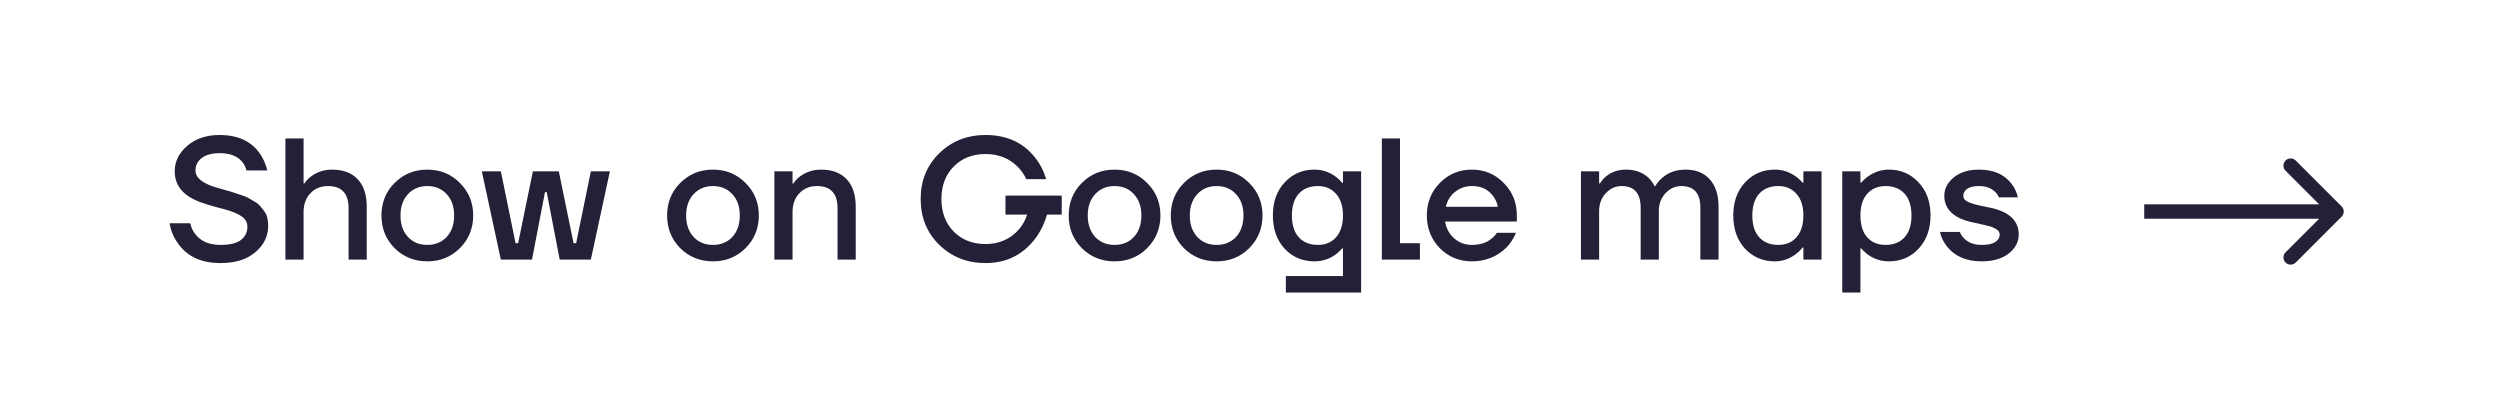 <?xml version="1.0" encoding="UTF-8"?> <svg xmlns="http://www.w3.org/2000/svg" width="260" height="43" viewBox="0 0 260 43" fill="none"><path d="M0 0H260V43H0V0Z" fill="url(#paint0_linear_2022_25)"></path><path d="M17.63 23.22H19.79C19.874 23.64 20.048 24.018 20.312 24.354C20.888 25.098 21.764 25.47 22.94 25.47C23.888 25.47 24.59 25.302 25.046 24.966C25.502 24.618 25.73 24.156 25.73 23.58C25.73 23.124 25.52 22.758 25.1 22.482C24.692 22.206 24.104 21.966 23.336 21.762C21.836 21.378 20.828 21.06 20.312 20.808C18.884 20.148 18.17 19.152 18.17 17.82C18.17 16.8 18.602 15.918 19.466 15.174C20.33 14.418 21.458 14.04 22.85 14.04C24.698 14.04 26.072 14.658 26.972 15.894C27.356 16.422 27.632 17.034 27.8 17.73H25.64C25.556 17.394 25.406 17.094 25.19 16.83C24.686 16.23 23.906 15.93 22.85 15.93C22.034 15.93 21.41 16.098 20.978 16.434C20.546 16.77 20.33 17.202 20.33 17.73C20.33 18.522 21.128 19.134 22.724 19.566C22.856 19.602 23.108 19.674 23.48 19.782C23.852 19.878 24.116 19.956 24.272 20.016C24.44 20.064 24.692 20.148 25.028 20.268C25.376 20.376 25.634 20.478 25.802 20.574C25.97 20.67 26.186 20.796 26.45 20.952C26.714 21.096 26.912 21.252 27.044 21.42C27.188 21.576 27.332 21.756 27.476 21.96C27.632 22.164 27.74 22.398 27.8 22.662C27.86 22.914 27.89 23.19 27.89 23.49C27.89 24.57 27.44 25.488 26.54 26.244C25.652 26.988 24.452 27.36 22.94 27.36C20.924 27.36 19.442 26.67 18.494 25.29C18.062 24.702 17.774 24.012 17.63 23.22ZM29.682 27V14.4H31.572V19.08H31.662C31.806 18.84 32.028 18.6 32.328 18.36C32.976 17.88 33.714 17.64 34.542 17.64C35.682 17.64 36.564 17.97 37.188 18.63C37.824 19.29 38.142 20.25 38.142 21.51V27H36.252V21.69C36.252 20.886 36.072 20.298 35.712 19.926C35.364 19.542 34.824 19.35 34.092 19.35C33.36 19.35 32.754 19.602 32.274 20.106C31.806 20.598 31.572 21.246 31.572 22.05V27H29.682ZM41.039 25.812C40.127 24.888 39.671 23.754 39.671 22.41C39.671 21.066 40.127 19.938 41.039 19.026C41.963 18.102 43.097 17.64 44.441 17.64C45.785 17.64 46.913 18.102 47.825 19.026C48.749 19.938 49.211 21.066 49.211 22.41C49.211 23.754 48.749 24.888 47.825 25.812C46.913 26.724 45.785 27.18 44.441 27.18C43.097 27.18 41.963 26.724 41.039 25.812ZM42.425 20.196C41.909 20.748 41.651 21.486 41.651 22.41C41.651 23.334 41.909 24.078 42.425 24.642C42.941 25.194 43.613 25.47 44.441 25.47C45.269 25.47 45.941 25.194 46.457 24.642C46.973 24.078 47.231 23.334 47.231 22.41C47.231 21.486 46.973 20.748 46.457 20.196C45.941 19.632 45.269 19.35 44.441 19.35C43.613 19.35 42.941 19.632 42.425 20.196ZM50.108 17.82H52.088L53.618 25.29H53.888L55.418 17.82H58.118L59.648 25.29H59.918L61.448 17.82H63.428L61.448 27H58.208L56.858 19.98H56.678L55.328 27H52.088L50.108 17.82ZM70.746 25.812C69.834 24.888 69.378 23.754 69.378 22.41C69.378 21.066 69.834 19.938 70.746 19.026C71.67 18.102 72.804 17.64 74.148 17.64C75.492 17.64 76.62 18.102 77.532 19.026C78.456 19.938 78.918 21.066 78.918 22.41C78.918 23.754 78.456 24.888 77.532 25.812C76.62 26.724 75.492 27.18 74.148 27.18C72.804 27.18 71.67 26.724 70.746 25.812ZM72.132 20.196C71.616 20.748 71.358 21.486 71.358 22.41C71.358 23.334 71.616 24.078 72.132 24.642C72.648 25.194 73.32 25.47 74.148 25.47C74.976 25.47 75.648 25.194 76.164 24.642C76.68 24.078 76.938 23.334 76.938 22.41C76.938 21.486 76.68 20.748 76.164 20.196C75.648 19.632 74.976 19.35 74.148 19.35C73.32 19.35 72.648 19.632 72.132 20.196ZM80.535 27V17.82H82.425V19.08H82.515C82.659 18.84 82.881 18.6 83.181 18.36C83.829 17.88 84.567 17.64 85.395 17.64C86.535 17.64 87.417 17.97 88.041 18.63C88.677 19.29 88.995 20.25 88.995 21.51V27H87.105V21.69C87.105 20.886 86.925 20.298 86.565 19.926C86.217 19.542 85.677 19.35 84.945 19.35C84.213 19.35 83.607 19.602 83.127 20.106C82.659 20.598 82.425 21.246 82.425 22.05V27H80.535ZM97.693 25.47C96.397 24.21 95.749 22.62 95.749 20.7C95.749 18.78 96.397 17.19 97.693 15.93C98.989 14.67 100.591 14.04 102.499 14.04C104.683 14.04 106.387 14.808 107.611 16.344C108.151 17.004 108.547 17.766 108.799 18.63H106.729C106.513 18.15 106.213 17.718 105.829 17.334C104.953 16.458 103.843 16.02 102.499 16.02C101.143 16.02 100.039 16.452 99.187 17.316C98.335 18.18 97.909 19.308 97.909 20.7C97.909 22.092 98.335 23.22 99.187 24.084C100.039 24.948 101.143 25.38 102.499 25.38C103.915 25.38 105.073 24.87 105.973 23.85C106.369 23.382 106.651 22.872 106.819 22.32H104.569V20.34H110.419V22.32H108.889C108.613 23.268 108.199 24.108 107.647 24.84C106.351 26.52 104.635 27.36 102.499 27.36C100.591 27.36 98.989 26.73 97.693 25.47ZM112.512 25.812C111.6 24.888 111.144 23.754 111.144 22.41C111.144 21.066 111.6 19.938 112.512 19.026C113.436 18.102 114.57 17.64 115.914 17.64C117.258 17.64 118.386 18.102 119.298 19.026C120.222 19.938 120.684 21.066 120.684 22.41C120.684 23.754 120.222 24.888 119.298 25.812C118.386 26.724 117.258 27.18 115.914 27.18C114.57 27.18 113.436 26.724 112.512 25.812ZM113.898 20.196C113.382 20.748 113.124 21.486 113.124 22.41C113.124 23.334 113.382 24.078 113.898 24.642C114.414 25.194 115.086 25.47 115.914 25.47C116.742 25.47 117.414 25.194 117.93 24.642C118.446 24.078 118.704 23.334 118.704 22.41C118.704 21.486 118.446 20.748 117.93 20.196C117.414 19.632 116.742 19.35 115.914 19.35C115.086 19.35 114.414 19.632 113.898 20.196ZM123.129 25.812C122.217 24.888 121.761 23.754 121.761 22.41C121.761 21.066 122.217 19.938 123.129 19.026C124.053 18.102 125.187 17.64 126.531 17.64C127.875 17.64 129.003 18.102 129.915 19.026C130.839 19.938 131.301 21.066 131.301 22.41C131.301 23.754 130.839 24.888 129.915 25.812C129.003 26.724 127.875 27.18 126.531 27.18C125.187 27.18 124.053 26.724 123.129 25.812ZM124.515 20.196C123.999 20.748 123.741 21.486 123.741 22.41C123.741 23.334 123.999 24.078 124.515 24.642C125.031 25.194 125.703 25.47 126.531 25.47C127.359 25.47 128.031 25.194 128.547 24.642C129.063 24.078 129.321 23.334 129.321 22.41C129.321 21.486 129.063 20.748 128.547 20.196C128.031 19.632 127.359 19.35 126.531 19.35C125.703 19.35 125.031 19.632 124.515 20.196ZM133.602 25.866C132.786 24.978 132.378 23.826 132.378 22.41C132.378 20.994 132.786 19.848 133.602 18.972C134.43 18.084 135.462 17.64 136.698 17.64C137.478 17.64 138.192 17.868 138.84 18.324C139.128 18.528 139.374 18.756 139.578 19.008H139.668V17.82H141.558V30.42H133.728V28.71H139.668V25.83H139.578C139.374 26.082 139.128 26.31 138.84 26.514C138.204 26.958 137.49 27.18 136.698 27.18C135.462 27.18 134.43 26.742 133.602 25.866ZM135.078 20.142C134.598 20.67 134.358 21.426 134.358 22.41C134.358 23.394 134.598 24.15 135.078 24.678C135.558 25.206 136.218 25.47 137.058 25.47C137.85 25.47 138.48 25.206 138.948 24.678C139.428 24.138 139.668 23.382 139.668 22.41C139.668 21.438 139.428 20.688 138.948 20.16C138.48 19.62 137.85 19.35 137.058 19.35C136.218 19.35 135.558 19.614 135.078 20.142ZM143.711 27V14.4H145.601V25.29H147.671V27H143.711ZM149.742 25.812C148.842 24.888 148.392 23.754 148.392 22.41C148.392 21.066 148.842 19.938 149.742 19.026C150.654 18.102 151.764 17.64 153.072 17.64C154.38 17.64 155.484 18.102 156.384 19.026C157.296 19.938 157.752 21.066 157.752 22.41V23.04H150.282C150.426 23.796 150.756 24.39 151.272 24.822C151.788 25.254 152.388 25.47 153.072 25.47C153.912 25.47 154.584 25.26 155.088 24.84C155.316 24.672 155.514 24.462 155.682 24.21H157.662C157.41 24.798 157.092 25.296 156.708 25.704C155.724 26.688 154.512 27.18 153.072 27.18C151.764 27.18 150.654 26.724 149.742 25.812ZM150.372 21.51H155.772C155.664 20.91 155.376 20.4 154.908 19.98C154.452 19.56 153.84 19.35 153.072 19.35C152.424 19.35 151.848 19.548 151.344 19.944C150.84 20.328 150.516 20.85 150.372 21.51ZM164.418 27V17.82H166.308V19.08H166.398C166.554 18.816 166.758 18.576 167.01 18.36C167.586 17.88 168.282 17.64 169.098 17.64C170.07 17.64 170.856 17.928 171.456 18.504C171.708 18.744 171.912 19.026 172.068 19.35H172.158C172.326 19.038 172.56 18.756 172.86 18.504C173.508 17.928 174.324 17.64 175.308 17.64C176.376 17.64 177.21 17.976 177.81 18.648C178.422 19.308 178.728 20.262 178.728 21.51V27H176.838V21.6C176.838 20.1 176.178 19.35 174.858 19.35C174.222 19.35 173.67 19.602 173.202 20.106C172.746 20.598 172.518 21.216 172.518 21.96V27H170.628V21.6C170.628 20.1 169.968 19.35 168.648 19.35C168.012 19.35 167.46 19.602 166.992 20.106C166.536 20.598 166.308 21.216 166.308 21.96V27H164.418ZM181.485 25.866C180.669 24.978 180.261 23.826 180.261 22.41C180.261 20.994 180.669 19.848 181.485 18.972C182.313 18.084 183.345 17.64 184.581 17.64C185.361 17.64 186.075 17.868 186.723 18.324C186.999 18.516 187.245 18.738 187.461 18.99H187.551V17.82H189.441V27H187.551V25.74H187.461C187.281 25.992 187.035 26.232 186.723 26.46C186.075 26.94 185.361 27.18 184.581 27.18C183.345 27.18 182.313 26.742 181.485 25.866ZM182.961 20.142C182.481 20.67 182.241 21.426 182.241 22.41C182.241 23.394 182.481 24.15 182.961 24.678C183.441 25.206 184.101 25.47 184.941 25.47C185.733 25.47 186.363 25.206 186.831 24.678C187.311 24.138 187.551 23.382 187.551 22.41C187.551 21.438 187.311 20.688 186.831 20.16C186.363 19.62 185.733 19.35 184.941 19.35C184.101 19.35 183.441 19.614 182.961 20.142ZM191.594 30.42V17.82H193.484V18.99H193.574C193.79 18.738 194.036 18.516 194.312 18.324C194.96 17.868 195.674 17.64 196.454 17.64C197.69 17.64 198.716 18.084 199.532 18.972C200.36 19.848 200.774 20.994 200.774 22.41C200.774 23.826 200.36 24.978 199.532 25.866C198.716 26.742 197.69 27.18 196.454 27.18C195.662 27.18 194.948 26.958 194.312 26.514C194.024 26.31 193.778 26.082 193.574 25.83H193.484V30.42H191.594ZM194.186 20.16C193.718 20.688 193.484 21.438 193.484 22.41C193.484 23.382 193.718 24.138 194.186 24.678C194.666 25.206 195.302 25.47 196.094 25.47C196.934 25.47 197.594 25.206 198.074 24.678C198.554 24.15 198.794 23.394 198.794 22.41C198.794 21.426 198.554 20.67 198.074 20.142C197.594 19.614 196.934 19.35 196.094 19.35C195.302 19.35 194.666 19.62 194.186 20.16ZM201.757 24.12H203.827C203.911 24.36 204.061 24.588 204.277 24.804C204.721 25.248 205.321 25.47 206.077 25.47C206.737 25.47 207.217 25.368 207.517 25.164C207.817 24.96 207.967 24.702 207.967 24.39C207.967 24.282 207.943 24.186 207.895 24.102C207.847 24.006 207.763 23.922 207.643 23.85C207.523 23.778 207.409 23.718 207.301 23.67C207.193 23.61 207.031 23.556 206.815 23.508C206.599 23.448 206.425 23.406 206.293 23.382C206.161 23.346 205.957 23.298 205.681 23.238C205.417 23.178 205.219 23.136 205.087 23.112C203.167 22.68 202.207 21.756 202.207 20.34C202.207 19.62 202.537 18.99 203.197 18.45C203.857 17.91 204.727 17.64 205.807 17.64C207.307 17.64 208.429 18.12 209.173 19.08C209.509 19.5 209.737 19.98 209.857 20.52H207.877C207.781 20.28 207.649 20.088 207.481 19.944C207.061 19.548 206.503 19.35 205.807 19.35C205.267 19.35 204.859 19.446 204.583 19.638C204.319 19.83 204.187 20.07 204.187 20.358C204.187 20.466 204.211 20.568 204.259 20.664C204.307 20.748 204.391 20.826 204.511 20.898C204.631 20.97 204.745 21.03 204.853 21.078C204.973 21.126 205.135 21.18 205.339 21.24C205.543 21.288 205.717 21.33 205.861 21.366C206.005 21.39 206.203 21.432 206.455 21.492C206.719 21.54 206.923 21.582 207.067 21.618C208.987 22.05 209.947 22.974 209.947 24.39C209.947 25.158 209.599 25.818 208.903 26.37C208.219 26.91 207.277 27.18 206.077 27.18C204.517 27.18 203.323 26.67 202.495 25.65C202.123 25.182 201.877 24.672 201.757 24.12Z" fill="#222137"></path><path d="M243.53 22.53C243.823 22.237 243.823 21.763 243.53 21.47L238.757 16.697C238.464 16.404 237.99 16.404 237.697 16.697C237.404 16.99 237.404 17.465 237.697 17.757L241.939 22L237.697 26.243C237.404 26.535 237.404 27.01 237.697 27.303C237.99 27.596 238.464 27.596 238.757 27.303L243.53 22.53ZM223 22.75H243V21.25H223V22.75Z" fill="#222137"></path><defs><linearGradient id="paint0_linear_2022_25" x1="-7.68558e-08" y1="21.5" x2="440.907" y2="37.08" gradientUnits="userSpaceOnUse"><stop stop-color="white" stop-opacity="0.82"></stop><stop offset="1" stop-color="white"></stop></linearGradient></defs></svg> 